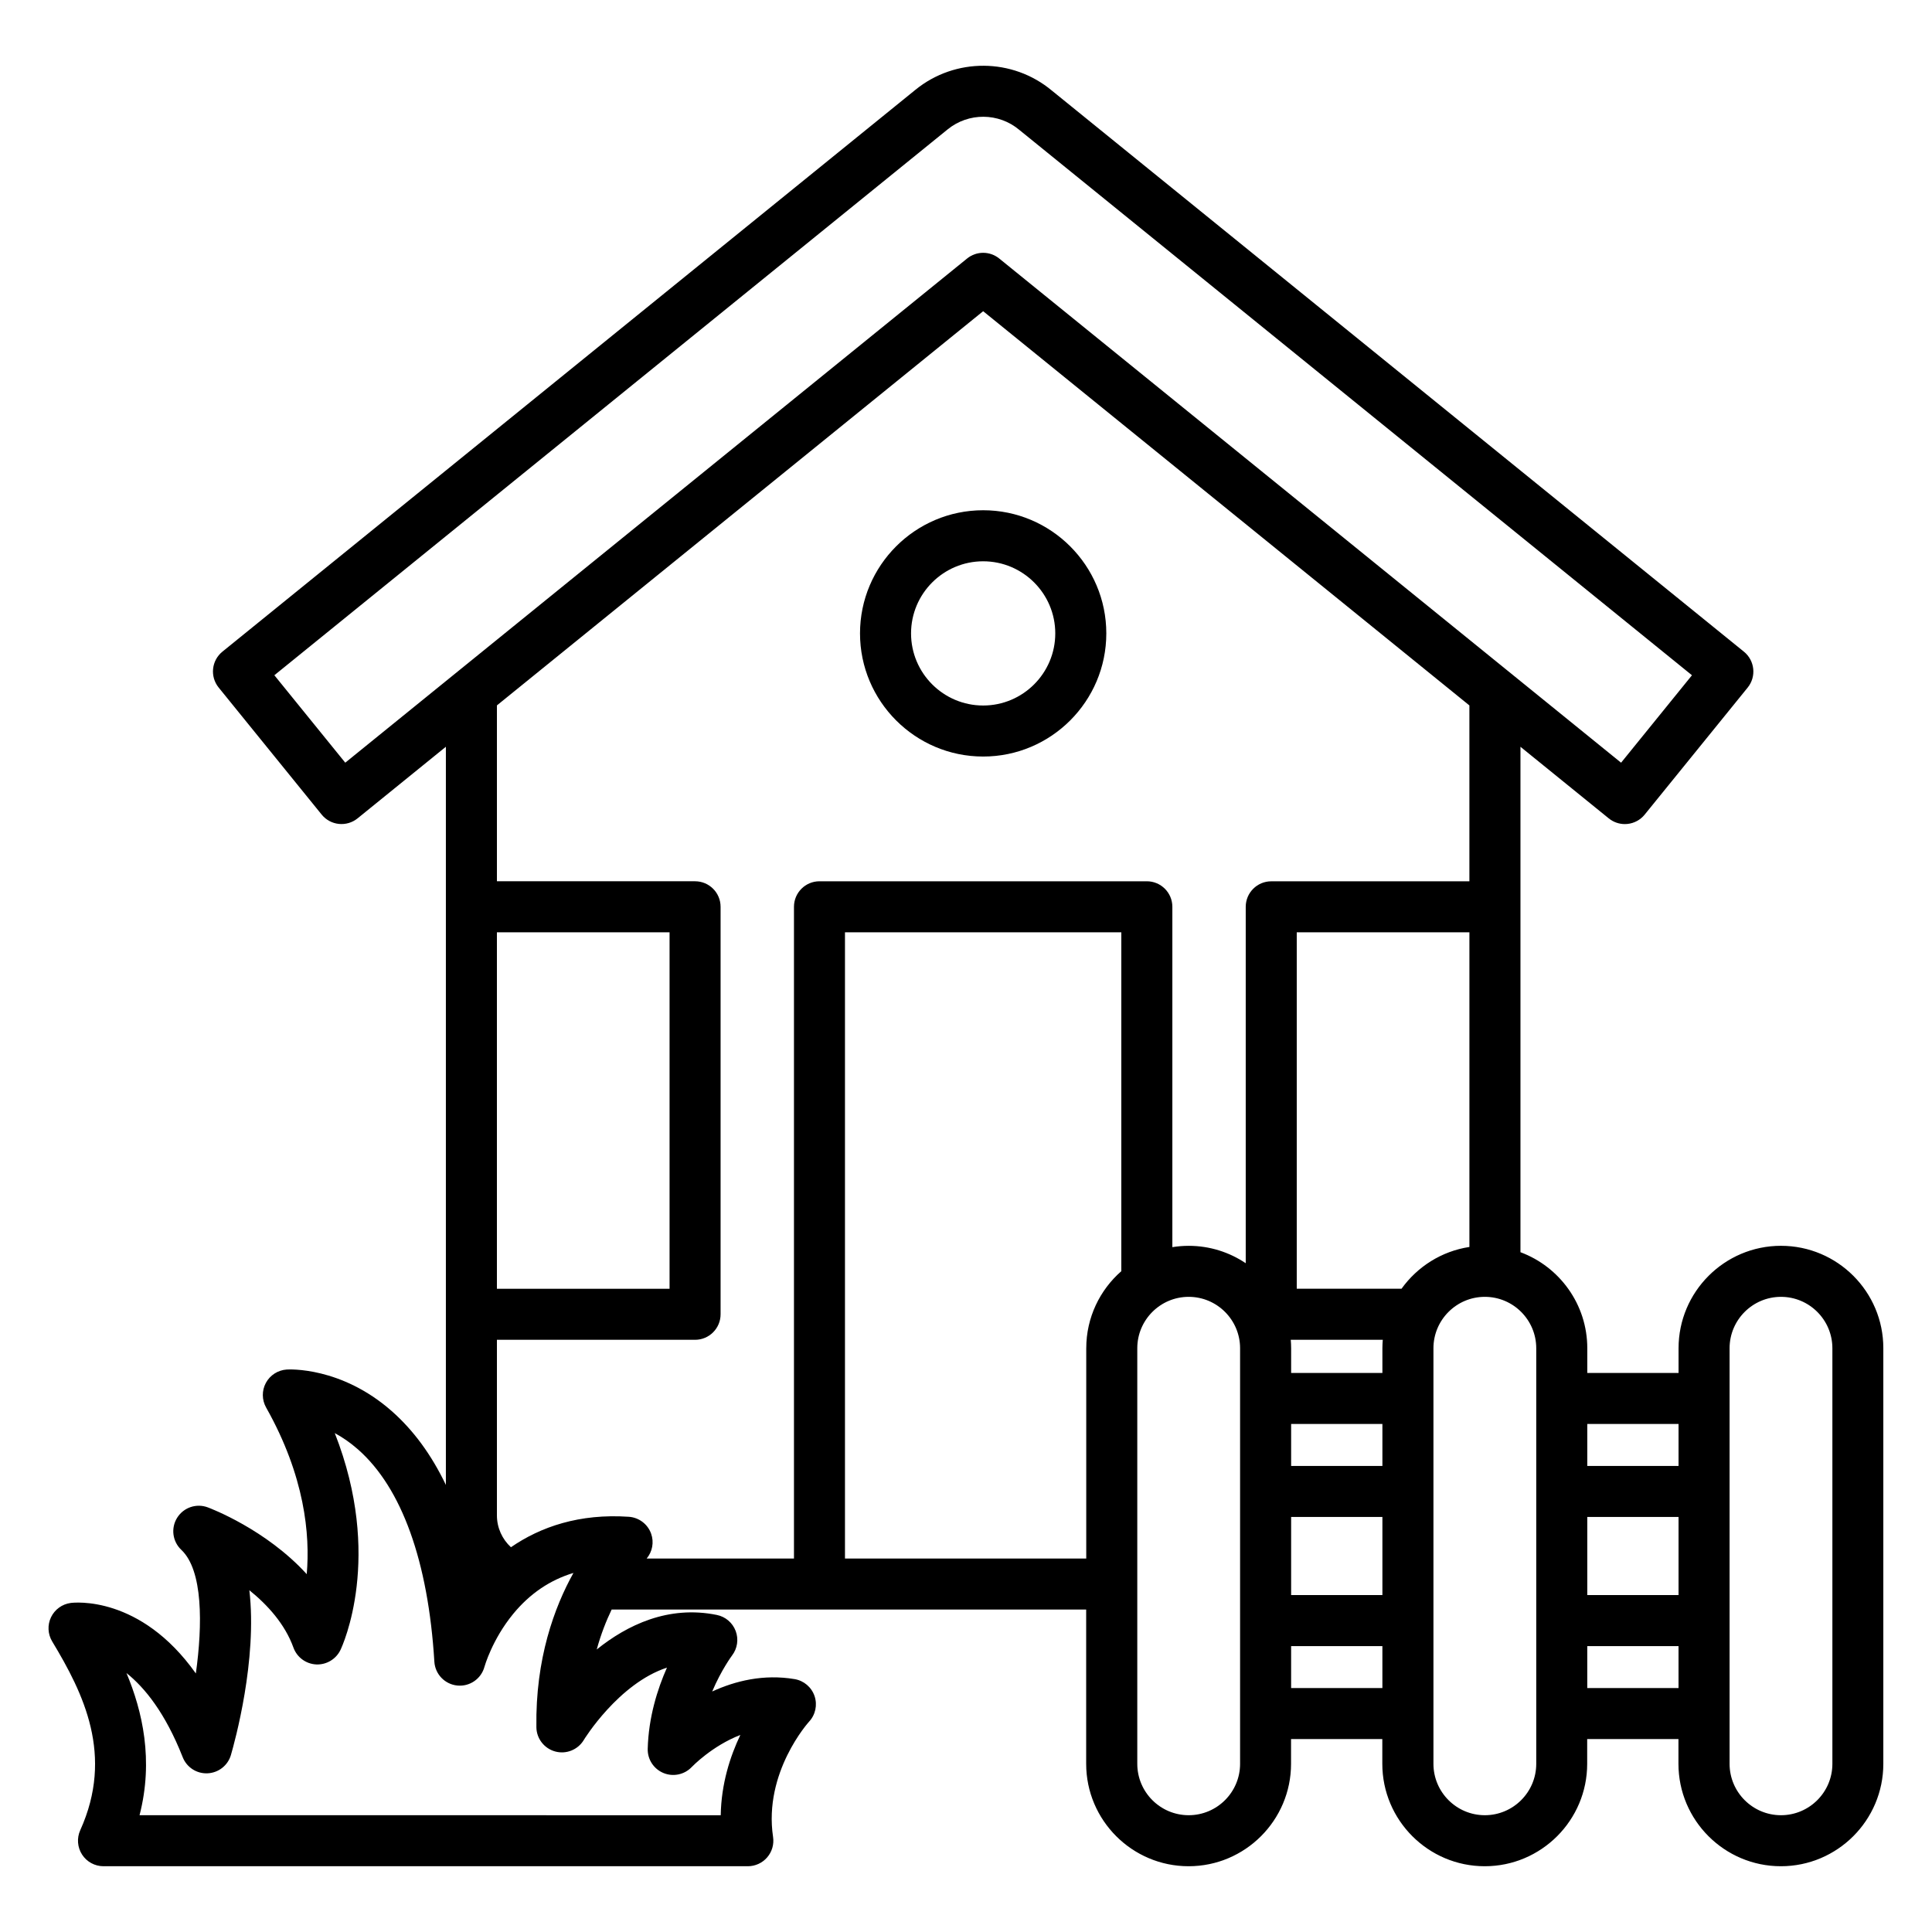 <?xml version="1.0" encoding="UTF-8"?>
<svg width="1200pt" height="1200pt" version="1.1" viewBox="0 0 1200 1200" xmlns="http://www.w3.org/2000/svg">
 <path d="m610.66 469.9c42.176 0 76.488-34.312 76.488-76.488 0-42.176-34.312-76.488-76.488-76.488-42.176 0-76.488 34.312-76.488 76.488 0.012 42.176 34.312 76.488 76.488 76.488zm0-121.27c24.699 0 44.789 20.086 44.789 44.789 0 24.699-20.086 44.789-44.789 44.789-24.699 0-44.789-20.086-44.789-44.789 0-24.703 20.086-44.789 44.789-44.789zm495.55 425.16c-35.086 0-63.625 28.539-63.625 63.625v15.363h-56.688v-15.363c0-27.312-17.301-50.648-41.512-59.648v-313.93l54.852 44.477c2.836 2.301 6.363 3.539 9.977 3.539 0.551 0 1.102-0.023 1.648-0.086 4.176-0.438 8.012-2.512 10.664-5.773l63.988-78.926c5.512-6.801 4.461-16.773-2.324-22.289l-429.88-348.53c-24.414-20.352-60-20.562-84.688-0.5l-430.48 349.01c-6.801 5.512-7.836 15.488-2.324 22.289l63.988 78.926c2.648 3.262 6.488 5.352 10.664 5.773 4.176 0.438 8.363-0.801 11.625-3.449l54.852-44.477v458.5c-8.914-18.625-20.125-33.977-33.664-45.887-31.438-27.676-63.863-25.887-65.227-25.789-5.438 0.363-10.312 3.488-12.898 8.273-2.586 4.789-2.539 10.574 0.137 15.324 24.062 42.664 27.352 78.988 25.227 103.49-25.301-27.773-59.586-40.773-61.523-41.5-7.074-2.625-15.012 0.102-18.988 6.512-3.977 6.414-2.875 14.727 2.613 19.898 13.477 12.676 13.25 46.438 9.023 76.773-34.539-48.727-75.637-44.062-77.727-43.789-5.301 0.699-9.887 4.023-12.211 8.836-2.324 4.812-2.051 10.477 0.699 15.051 19.477 32.312 38.488 70.688 17.438 117.26-2.211 4.898-1.789 10.602 1.125 15.125 2.914 4.523 7.938 7.25 13.312 7.25h400.21c4.613 0 9-2.012 12.012-5.5 3.012-3.488 4.352-8.125 3.664-12.688-6.012-40.176 22.102-71.324 22.336-71.586 3.988-4.262 5.301-10.375 3.438-15.898-1.875-5.523-6.625-9.586-12.387-10.551-19.375-3.25-36.961 1.148-51.199 7.688 5.711-13.5 12.238-22.227 12.324-22.352 3.324-4.336 4.188-10.074 2.273-15.199-1.914-5.125-6.324-8.898-11.688-9.988-30.102-6.137-55.711 6.238-74.625 21.449 2.613-9.5 5.875-17.75 9.262-24.801h294.74v95.801c0 35.086 28.539 63.625 63.625 63.625 35.086 0 63.625-28.539 63.625-63.625v-15.352h56.688v15.352c0 35.086 28.539 63.625 63.625 63.625 35.086 0 63.625-28.539 63.625-63.625v-15.352h56.688v15.352c0 35.086 28.539 63.625 63.625 63.625 35.086 0 63.625-28.539 63.625-63.625v-258.12c0.051-35.078-28.484-63.613-63.562-63.613zm-235.7 26.672h-65.074v-221.39h107.24v195.44c-17.324 2.637-32.375 12.289-42.164 25.949zm-11.875 52.312h-56.688v-15.363c0-1.773-0.086-3.512-0.238-5.25h57.164c-0.137 1.738-0.238 3.488-0.238 5.25zm-56.688 89.438h56.688v48.512h-56.688zm0-31.688v-26.062h56.688v26.062zm-587.5-436.81-44.039-54.312 418.2-339.05c12.977-10.551 31.676-10.426 44.461 0.289 0.062 0.051 0.125 0.113 0.199 0.164l417.64 338.61-44.023 54.312-386.25-313.16c-2.914-2.363-6.449-3.539-9.977-3.539-3.523 0-7.074 1.176-9.977 3.539zm396.21-280.42 302.01 244.86v109.24h-123.07c-8.75 0-15.852 7.102-15.852 15.852v221.36c-10.137-6.812-22.324-10.801-35.426-10.801-3.449 0-6.836 0.289-10.148 0.824v-211.4c0-8.75-7.102-15.852-15.852-15.852h-203.32c-8.75 0-15.852 7.102-15.852 15.852v404.81h-91.5c3.562-4.262 4.676-10.137 2.773-15.449-2.113-5.938-7.562-10.062-13.852-10.488-30.637-2.086-54.773 6.199-73.211 18.914-5.449-5-8.711-12.113-8.711-19.75v-109.09h123.07c8.75 0 15.852-7.102 15.852-15.852v-253.1c0-8.75-7.102-15.852-15.852-15.852h-123.07v-109.24zm-302.02 385.79h107.24v221.4h-107.24zm105.62 456.71c-5.938 13.398-11.438 30.914-11.949 50.426-0.176 6.562 3.738 12.539 9.812 15.039s13.074 0.988 17.586-3.789c0.188-0.188 12.539-13.074 30.137-19.852-6.336 13.262-11.852 30.301-12.188 49.852l-360.98-0.004c8.812-34.211 1.824-64.586-8.125-88.312 11.375 9.051 24.125 24.824 34.926 52.25 2.477 6.312 8.664 10.352 15.477 10.023 6.773-0.312 12.602-4.887 14.488-11.398 2.301-7.926 16.5-59.074 11.438-102.32 11.289 9.102 22.102 21 27.387 35.648 2.176 6.012 7.738 10.125 14.125 10.449 6.312 0.301 12.324-3.238 15.086-9 1.25-2.602 26.711-57.773-3.539-134.68 4.613 2.5 9.5 5.789 14.426 10.125 27.199 23.949 43.602 69.539 47.426 131.86 0.477 7.762 6.512 14.023 14.25 14.801 7.727 0.773 14.887-4.188 16.887-11.699 0.051-0.164 4.727-16.836 17.789-32.75 10.324-12.574 22.863-21.102 37.461-25.488-11.789 21.188-23.664 53.262-23.012 95.863 0.102 7.062 4.887 13.188 11.699 15.039 6.824 1.852 14.051-1.051 17.711-7.086 0.238-0.453 21.625-35.152 51.688-45zm260.43-198.38v130.62h-149.86v-388.96h171.64v210.48c-13.324 11.66-21.773 28.785-21.773 47.863zm95.551 258.12c0 17.613-14.324 31.926-31.926 31.926-17.613 0-31.926-14.324-31.926-31.926v-258.12c0-17.602 14.324-31.926 31.926-31.926 17.613 0 31.926 14.324 31.926 31.926zm31.699-47.051v-26.062h56.688v26.062zm152.25 47.051c0 17.613-14.324 31.926-31.926 31.926-17.602 0-31.926-14.324-31.926-31.926v-258.12c0-17.602 14.324-31.926 31.926-31.926 17.602 0 31.926 14.324 31.926 31.926zm88.387-211.08v26.062h-56.688v-26.062zm0 57.75v48.512h-56.688v-48.512zm-56.699 106.28v-26.062h56.688v26.062zm152.25 47.051c0 17.613-14.324 31.926-31.926 31.926-17.602 0-31.926-14.324-31.926-31.926v-258.12c0-17.602 14.324-31.926 31.926-31.926 17.602 0 31.926 14.324 31.926 31.926z"/>
</svg>
